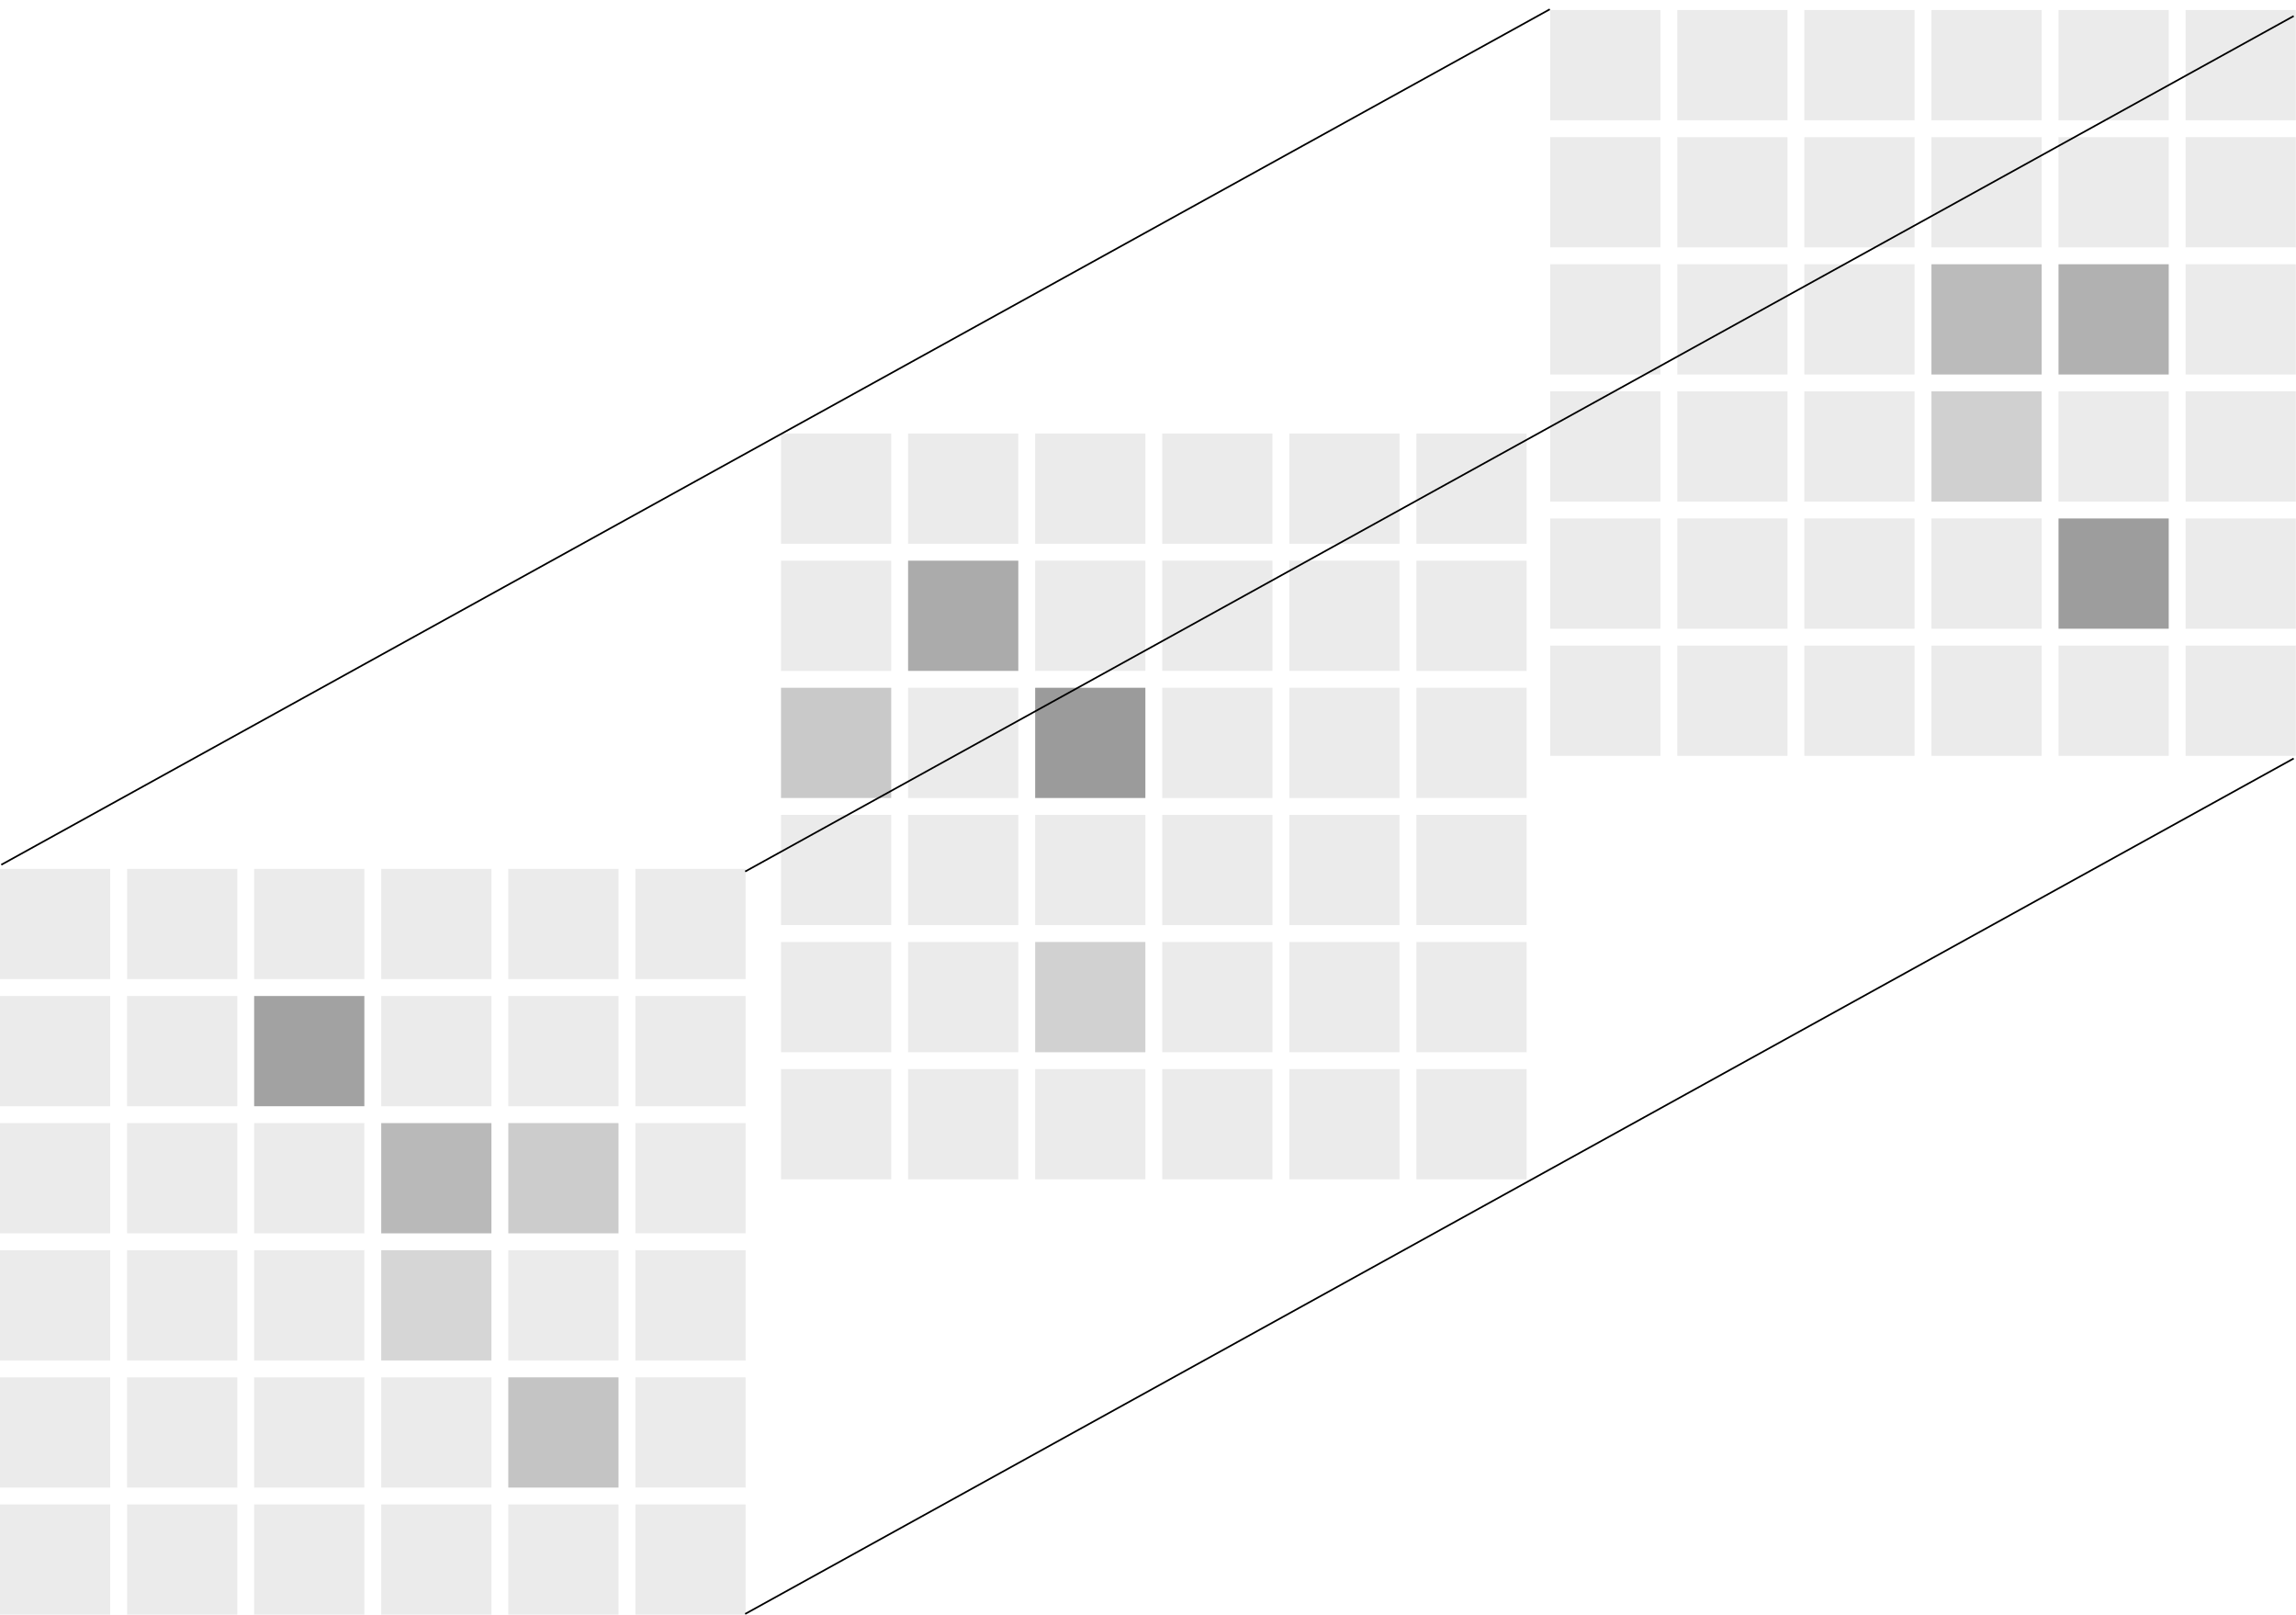 <?xml version="1.0" encoding="utf-8"?>
<svg xmlns="http://www.w3.org/2000/svg" fill="none" height="100%" overflow="visible" preserveAspectRatio="none" style="display: block;" viewBox="0 0 229 161" width="100%">
<g id="Frame 34">
<g clip-path="url(#clip0_0_941)" id="Frame 28">
<rect fill="#D9D9D9" fill-opacity="0.5" height="10.992" id="Rectangle 44" width="10.992" x="217.988" y="64.372"/>
<rect fill="#D9D9D9" fill-opacity="0.5" height="10.992" id="Rectangle 45" width="10.992" x="205.314" y="64.372"/>
<rect fill="#D9D9D9" fill-opacity="0.5" height="10.992" id="Rectangle 46" width="10.992" x="154.616" y="1"/>
<rect fill="#D9D9D9" fill-opacity="0.5" height="10.992" id="Rectangle 47" width="10.992" x="167.291" y="1"/>
<rect fill="#D9D9D9" fill-opacity="0.5" height="10.992" id="Rectangle 48" width="10.992" x="179.965" y="1"/>
<rect fill="#D9D9D9" fill-opacity="0.5" height="10.992" id="Rectangle 49" width="10.992" x="192.639" y="1"/>
<rect fill="#D9D9D9" fill-opacity="0.5" height="10.992" id="Rectangle 50" width="10.992" x="205.314" y="1"/>
<rect fill="#D9D9D9" fill-opacity="0.5" height="10.992" id="Rectangle 51" width="10.992" x="217.988" y="1"/>
<rect fill="#D9D9D9" fill-opacity="0.5" height="10.992" id="Rectangle 52" width="10.992" x="154.616" y="13.674"/>
<rect fill="#D9D9D9" fill-opacity="0.5" height="10.992" id="Rectangle 53" width="10.992" x="167.291" y="13.674"/>
<rect fill="#D9D9D9" fill-opacity="0.5" height="10.992" id="Rectangle 54" width="10.992" x="179.965" y="13.674"/>
<rect fill="#D9D9D9" fill-opacity="0.5" height="10.992" id="Rectangle 55" width="10.992" x="192.639" y="13.674"/>
<rect fill="#D9D9D9" fill-opacity="0.5" height="10.992" id="Rectangle 56" width="10.992" x="205.314" y="13.674"/>
<rect fill="#D9D9D9" fill-opacity="0.5" height="10.992" id="Rectangle 57" width="10.992" x="217.988" y="13.674"/>
<rect fill="#D9D9D9" fill-opacity="0.5" height="10.992" id="Rectangle 58" width="10.992" x="154.616" y="26.349"/>
<rect fill="#D9D9D9" fill-opacity="0.5" height="10.992" id="Rectangle 59" width="10.992" x="167.291" y="26.349"/>
<rect fill="#D9D9D9" fill-opacity="0.5" height="10.992" id="Rectangle 60" width="10.992" x="179.965" y="26.349"/>
<rect fill="#797979" fill-opacity="0.5" height="10.992" id="Rectangle 61" width="10.992" x="192.639" y="26.349"/>
<rect fill="#646464" fill-opacity="0.5" height="10.992" id="Rectangle 62" width="10.992" x="205.314" y="26.349"/>
<rect fill="#D9D9D9" fill-opacity="0.5" height="10.992" id="Rectangle 63" width="10.992" x="217.988" y="26.349"/>
<rect fill="#D9D9D9" fill-opacity="0.5" height="10.992" id="Rectangle 64" width="10.992" x="154.616" y="39.023"/>
<rect fill="#D9D9D9" fill-opacity="0.5" height="10.992" id="Rectangle 65" width="10.992" x="167.291" y="39.023"/>
<rect fill="#D9D9D9" fill-opacity="0.5" height="10.992" id="Rectangle 66" width="10.992" x="179.965" y="39.023"/>
<rect fill="#A3A3A3" fill-opacity="0.5" height="10.992" id="Rectangle 67" width="10.992" x="192.639" y="39.023"/>
<rect fill="#D9D9D9" fill-opacity="0.5" height="10.992" id="Rectangle 68" width="10.992" x="205.314" y="39.023"/>
<rect fill="#D9D9D9" fill-opacity="0.5" height="10.992" id="Rectangle 69" width="10.992" x="217.988" y="39.023"/>
<rect fill="#D9D9D9" fill-opacity="0.5" height="10.992" id="Rectangle 70" width="10.992" x="154.616" y="51.697"/>
<rect fill="#D9D9D9" fill-opacity="0.5" height="10.992" id="Rectangle 71" width="10.992" x="167.291" y="51.697"/>
<rect fill="#D9D9D9" fill-opacity="0.5" height="10.992" id="Rectangle 72" width="10.992" x="179.965" y="51.697"/>
<rect fill="#D9D9D9" fill-opacity="0.5" height="10.992" id="Rectangle 73" width="10.992" x="192.639" y="51.697"/>
<rect fill="#3D3D3D" fill-opacity="0.5" height="10.992" id="Rectangle 74" width="10.992" x="205.314" y="51.697"/>
<rect fill="#D9D9D9" fill-opacity="0.5" height="10.992" id="Rectangle 75" width="10.992" x="217.988" y="51.697"/>
<rect fill="#D9D9D9" fill-opacity="0.5" height="10.992" id="Rectangle 76" width="10.992" x="154.616" y="64.372"/>
<rect fill="#D9D9D9" fill-opacity="0.5" height="10.992" id="Rectangle 77" width="10.992" x="167.291" y="64.372"/>
<rect fill="#D9D9D9" fill-opacity="0.5" height="10.992" id="Rectangle 78" width="10.992" x="179.965" y="64.372"/>
<rect fill="#D9D9D9" fill-opacity="0.5" height="10.992" id="Rectangle 79" width="10.992" x="192.639" y="64.372"/>
</g>
<g clip-path="url(#clip1_0_941)" id="Frame 27">
<rect fill="#D9D9D9" fill-opacity="0.5" height="10.992" id="Rectangle 44_2" width="10.992" x="141.269" y="106.601"/>
<rect fill="#D9D9D9" fill-opacity="0.5" height="10.992" id="Rectangle 45_2" width="10.992" x="128.595" y="106.601"/>
<rect fill="#D9D9D9" fill-opacity="0.5" height="10.992" id="Rectangle 46_2" width="10.992" x="77.897" y="43.229"/>
<rect fill="#D9D9D9" fill-opacity="0.5" height="10.992" id="Rectangle 47_2" width="10.992" x="90.572" y="43.229"/>
<rect fill="#D9D9D9" fill-opacity="0.5" height="10.992" id="Rectangle 48_2" width="10.992" x="103.246" y="43.229"/>
<rect fill="#D9D9D9" fill-opacity="0.5" height="10.992" id="Rectangle 49_2" width="10.992" x="115.921" y="43.229"/>
<rect fill="#D9D9D9" fill-opacity="0.5" height="10.992" id="Rectangle 50_2" width="10.992" x="128.595" y="43.229"/>
<rect fill="#D9D9D9" fill-opacity="0.5" height="10.992" id="Rectangle 51_2" width="10.992" x="141.269" y="43.229"/>
<rect fill="#D9D9D9" fill-opacity="0.5" height="10.992" id="Rectangle 52_2" width="10.992" x="77.897" y="55.904"/>
<rect fill="#585858" fill-opacity="0.5" height="10.992" id="Rectangle 53_2" width="10.992" x="90.572" y="55.904"/>
<rect fill="#D9D9D9" fill-opacity="0.5" height="10.992" id="Rectangle 54_2" width="10.992" x="103.246" y="55.904"/>
<rect fill="#D9D9D9" fill-opacity="0.5" height="10.992" id="Rectangle 55_2" width="10.992" x="115.921" y="55.904"/>
<rect fill="#D9D9D9" fill-opacity="0.5" height="10.992" id="Rectangle 56_2" width="10.992" x="128.595" y="55.904"/>
<rect fill="#D9D9D9" fill-opacity="0.5" height="10.992" id="Rectangle 57_2" width="10.992" x="141.269" y="55.904"/>
<rect fill="#949494" fill-opacity="0.5" height="10.992" id="Rectangle 58_2" width="10.992" x="77.897" y="68.578"/>
<rect fill="#D9D9D9" fill-opacity="0.5" height="10.992" id="Rectangle 59_2" width="10.992" x="90.572" y="68.578"/>
<rect fill="#393939" fill-opacity="0.5" height="10.992" id="Rectangle 60_2" width="10.992" x="103.246" y="68.578"/>
<rect fill="#D9D9D9" fill-opacity="0.5" height="10.992" id="Rectangle 61_2" width="10.992" x="115.921" y="68.578"/>
<rect fill="#D9D9D9" fill-opacity="0.5" height="10.992" id="Rectangle 62_2" width="10.992" x="128.595" y="68.578"/>
<rect fill="#D9D9D9" fill-opacity="0.5" height="10.992" id="Rectangle 63_2" width="10.992" x="141.269" y="68.578"/>
<rect fill="#D9D9D9" fill-opacity="0.5" height="10.992" id="Rectangle 64_2" width="10.992" x="77.897" y="81.252"/>
<rect fill="#D9D9D9" fill-opacity="0.5" height="10.992" id="Rectangle 65_2" width="10.992" x="90.572" y="81.252"/>
<rect fill="#D9D9D9" fill-opacity="0.5" height="10.992" id="Rectangle 66_2" width="10.992" x="103.246" y="81.252"/>
<rect fill="#D9D9D9" fill-opacity="0.5" height="10.992" id="Rectangle 67_2" width="10.992" x="115.921" y="81.252"/>
<rect fill="#D9D9D9" fill-opacity="0.5" height="10.992" id="Rectangle 68_2" width="10.992" x="128.595" y="81.252"/>
<rect fill="#D9D9D9" fill-opacity="0.5" height="10.992" id="Rectangle 69_2" width="10.992" x="141.269" y="81.252"/>
<rect fill="#D9D9D9" fill-opacity="0.5" height="10.992" id="Rectangle 70_2" width="10.992" x="77.897" y="93.927"/>
<rect fill="#D9D9D9" fill-opacity="0.5" height="10.992" id="Rectangle 71_2" width="10.992" x="90.572" y="93.927"/>
<rect fill="#A4A4A4" fill-opacity="0.5" height="10.992" id="Rectangle 72_2" width="10.992" x="103.246" y="93.927"/>
<rect fill="#D9D9D9" fill-opacity="0.5" height="10.992" id="Rectangle 73_2" width="10.992" x="115.921" y="93.927"/>
<rect fill="#D9D9D9" fill-opacity="0.5" height="10.992" id="Rectangle 74_2" width="10.992" x="128.595" y="93.927"/>
<rect fill="#D9D9D9" fill-opacity="0.5" height="10.992" id="Rectangle 75_2" width="10.992" x="141.269" y="93.927"/>
<rect fill="#D9D9D9" fill-opacity="0.5" height="10.992" id="Rectangle 76_2" width="10.992" x="77.897" y="106.601"/>
<rect fill="#D9D9D9" fill-opacity="0.5" height="10.992" id="Rectangle 77_2" width="10.992" x="90.572" y="106.601"/>
<rect fill="#D9D9D9" fill-opacity="0.5" height="10.992" id="Rectangle 78_2" width="10.992" x="103.246" y="106.601"/>
<rect fill="#D9D9D9" fill-opacity="0.5" height="10.992" id="Rectangle 79_2" width="10.992" x="115.921" y="106.601"/>
</g>
<g clip-path="url(#clip2_0_941)" id="Frame 26">
<rect fill="#D9D9D9" fill-opacity="0.5" height="10.992" id="Rectangle 44_3" width="10.992" x="63.372" y="150.008"/>
<rect fill="#D9D9D9" fill-opacity="0.5" height="10.992" id="Rectangle 45_3" width="10.992" x="50.697" y="150.008"/>
<rect fill="#D9D9D9" fill-opacity="0.5" height="10.992" id="Rectangle 46_3" width="10.992" x="-1.90735e-06" y="86.636"/>
<rect fill="#D9D9D9" fill-opacity="0.5" height="10.992" id="Rectangle 47_3" width="10.992" x="12.674" y="86.636"/>
<rect fill="#D9D9D9" fill-opacity="0.5" height="10.992" id="Rectangle 48_3" width="10.992" x="25.349" y="86.636"/>
<rect fill="#D9D9D9" fill-opacity="0.5" height="10.992" id="Rectangle 49_3" width="10.992" x="38.023" y="86.636"/>
<rect fill="#D9D9D9" fill-opacity="0.5" height="10.992" id="Rectangle 50_3" width="10.992" x="50.697" y="86.636"/>
<rect fill="#D9D9D9" fill-opacity="0.5" height="10.992" id="Rectangle 51_3" width="10.992" x="63.372" y="86.636"/>
<rect fill="#D9D9D9" fill-opacity="0.5" height="10.992" id="Rectangle 52_3" width="10.992" y="99.311"/>
<rect fill="#D9D9D9" fill-opacity="0.5" height="10.992" id="Rectangle 53_3" width="10.992" x="12.674" y="99.311"/>
<rect fill="#474747" fill-opacity="0.5" height="10.992" id="Rectangle 54_3" width="10.992" x="25.349" y="99.311"/>
<rect fill="#D9D9D9" fill-opacity="0.5" height="10.992" id="Rectangle 55_3" width="10.992" x="38.023" y="99.311"/>
<rect fill="#D9D9D9" fill-opacity="0.5" height="10.992" id="Rectangle 56_3" width="10.992" x="50.697" y="99.311"/>
<rect fill="#D9D9D9" fill-opacity="0.5" height="10.992" id="Rectangle 57_3" width="10.992" x="63.372" y="99.311"/>
<rect fill="#D9D9D9" fill-opacity="0.5" height="10.992" id="Rectangle 58_3" width="10.992" y="111.985"/>
<rect fill="#D9D9D9" fill-opacity="0.5" height="10.992" id="Rectangle 59_3" width="10.992" x="12.674" y="111.985"/>
<rect fill="#D9D9D9" fill-opacity="0.5" height="10.992" id="Rectangle 60_3" width="10.992" x="25.349" y="111.985"/>
<rect fill="#747474" fill-opacity="0.5" height="10.992" id="Rectangle 61_3" width="10.992" x="38.023" y="111.985"/>
<rect fill="#9B9B9B" fill-opacity="0.5" height="10.992" id="Rectangle 62_3" width="10.992" x="50.697" y="111.985"/>
<rect fill="#D9D9D9" fill-opacity="0.5" height="10.992" id="Rectangle 63_3" width="10.992" x="63.372" y="111.985"/>
<rect fill="#D9D9D9" fill-opacity="0.5" height="10.992" id="Rectangle 64_3" width="10.992" y="124.659"/>
<rect fill="#D9D9D9" fill-opacity="0.5" height="10.992" id="Rectangle 65_3" width="10.992" x="12.674" y="124.659"/>
<rect fill="#D9D9D9" fill-opacity="0.5" height="10.992" id="Rectangle 66_3" width="10.992" x="25.349" y="124.659"/>
<rect fill="#AFAFAF" fill-opacity="0.5" height="10.992" id="Rectangle 67_3" width="10.992" x="38.023" y="124.659"/>
<rect fill="#D9D9D9" fill-opacity="0.5" height="10.992" id="Rectangle 68_3" width="10.992" x="50.697" y="124.659"/>
<rect fill="#D9D9D9" fill-opacity="0.5" height="10.992" id="Rectangle 69_3" width="10.992" x="63.372" y="124.659"/>
<rect fill="#D9D9D9" fill-opacity="0.5" height="10.992" id="Rectangle 70_3" width="10.992" y="137.334"/>
<rect fill="#D9D9D9" fill-opacity="0.5" height="10.992" id="Rectangle 71_3" width="10.992" x="12.674" y="137.334"/>
<rect fill="#D9D9D9" fill-opacity="0.5" height="10.992" id="Rectangle 72_3" width="10.992" x="25.349" y="137.334"/>
<rect fill="#D9D9D9" fill-opacity="0.5" height="10.992" id="Rectangle 73_3" width="10.992" x="38.023" y="137.334"/>
<rect fill="#8A8A8A" fill-opacity="0.5" height="10.992" id="Rectangle 74_3" width="10.992" x="50.697" y="137.334"/>
<rect fill="#D9D9D9" fill-opacity="0.5" height="10.992" id="Rectangle 75_3" width="10.992" x="63.372" y="137.334"/>
<rect fill="#D9D9D9" fill-opacity="0.5" height="10.992" id="Rectangle 76_3" width="10.992" y="150.008"/>
<rect fill="#D9D9D9" fill-opacity="0.5" height="10.992" id="Rectangle 77_3" width="10.992" x="12.674" y="150.008"/>
<rect fill="#D9D9D9" fill-opacity="0.5" height="10.992" id="Rectangle 78_3" width="10.992" x="25.349" y="150.008"/>
<rect fill="#D9D9D9" fill-opacity="0.5" height="10.992" id="Rectangle 79_3" width="10.992" x="38.023" y="150.008"/>
</g>
<line id="Line 89" stroke="black" stroke-width="0.168" x1="0.128" x2="154.575" y1="86.226" y2="0.926"/>
<line id="Line 90" stroke="black" stroke-width="0.168" x1="74.323" x2="228.771" y1="86.899" y2="1.599"/>
<line id="Line 91" stroke="black" stroke-width="0.168" x1="74.323" x2="228.771" y1="160.926" y2="75.627"/>
</g>
<defs>
<clipPath id="clip0_0_941">
<rect fill="white" height="74.364" transform="translate(154.616 1)" width="74.364"/>
</clipPath>
<clipPath id="clip1_0_941">
<rect fill="white" height="74.364" transform="translate(77.897 43.229)" width="74.364"/>
</clipPath>
<clipPath id="clip2_0_941">
<rect fill="white" height="74.364" transform="translate(0 86.636)" width="74.364"/>
</clipPath>
</defs>
</svg>